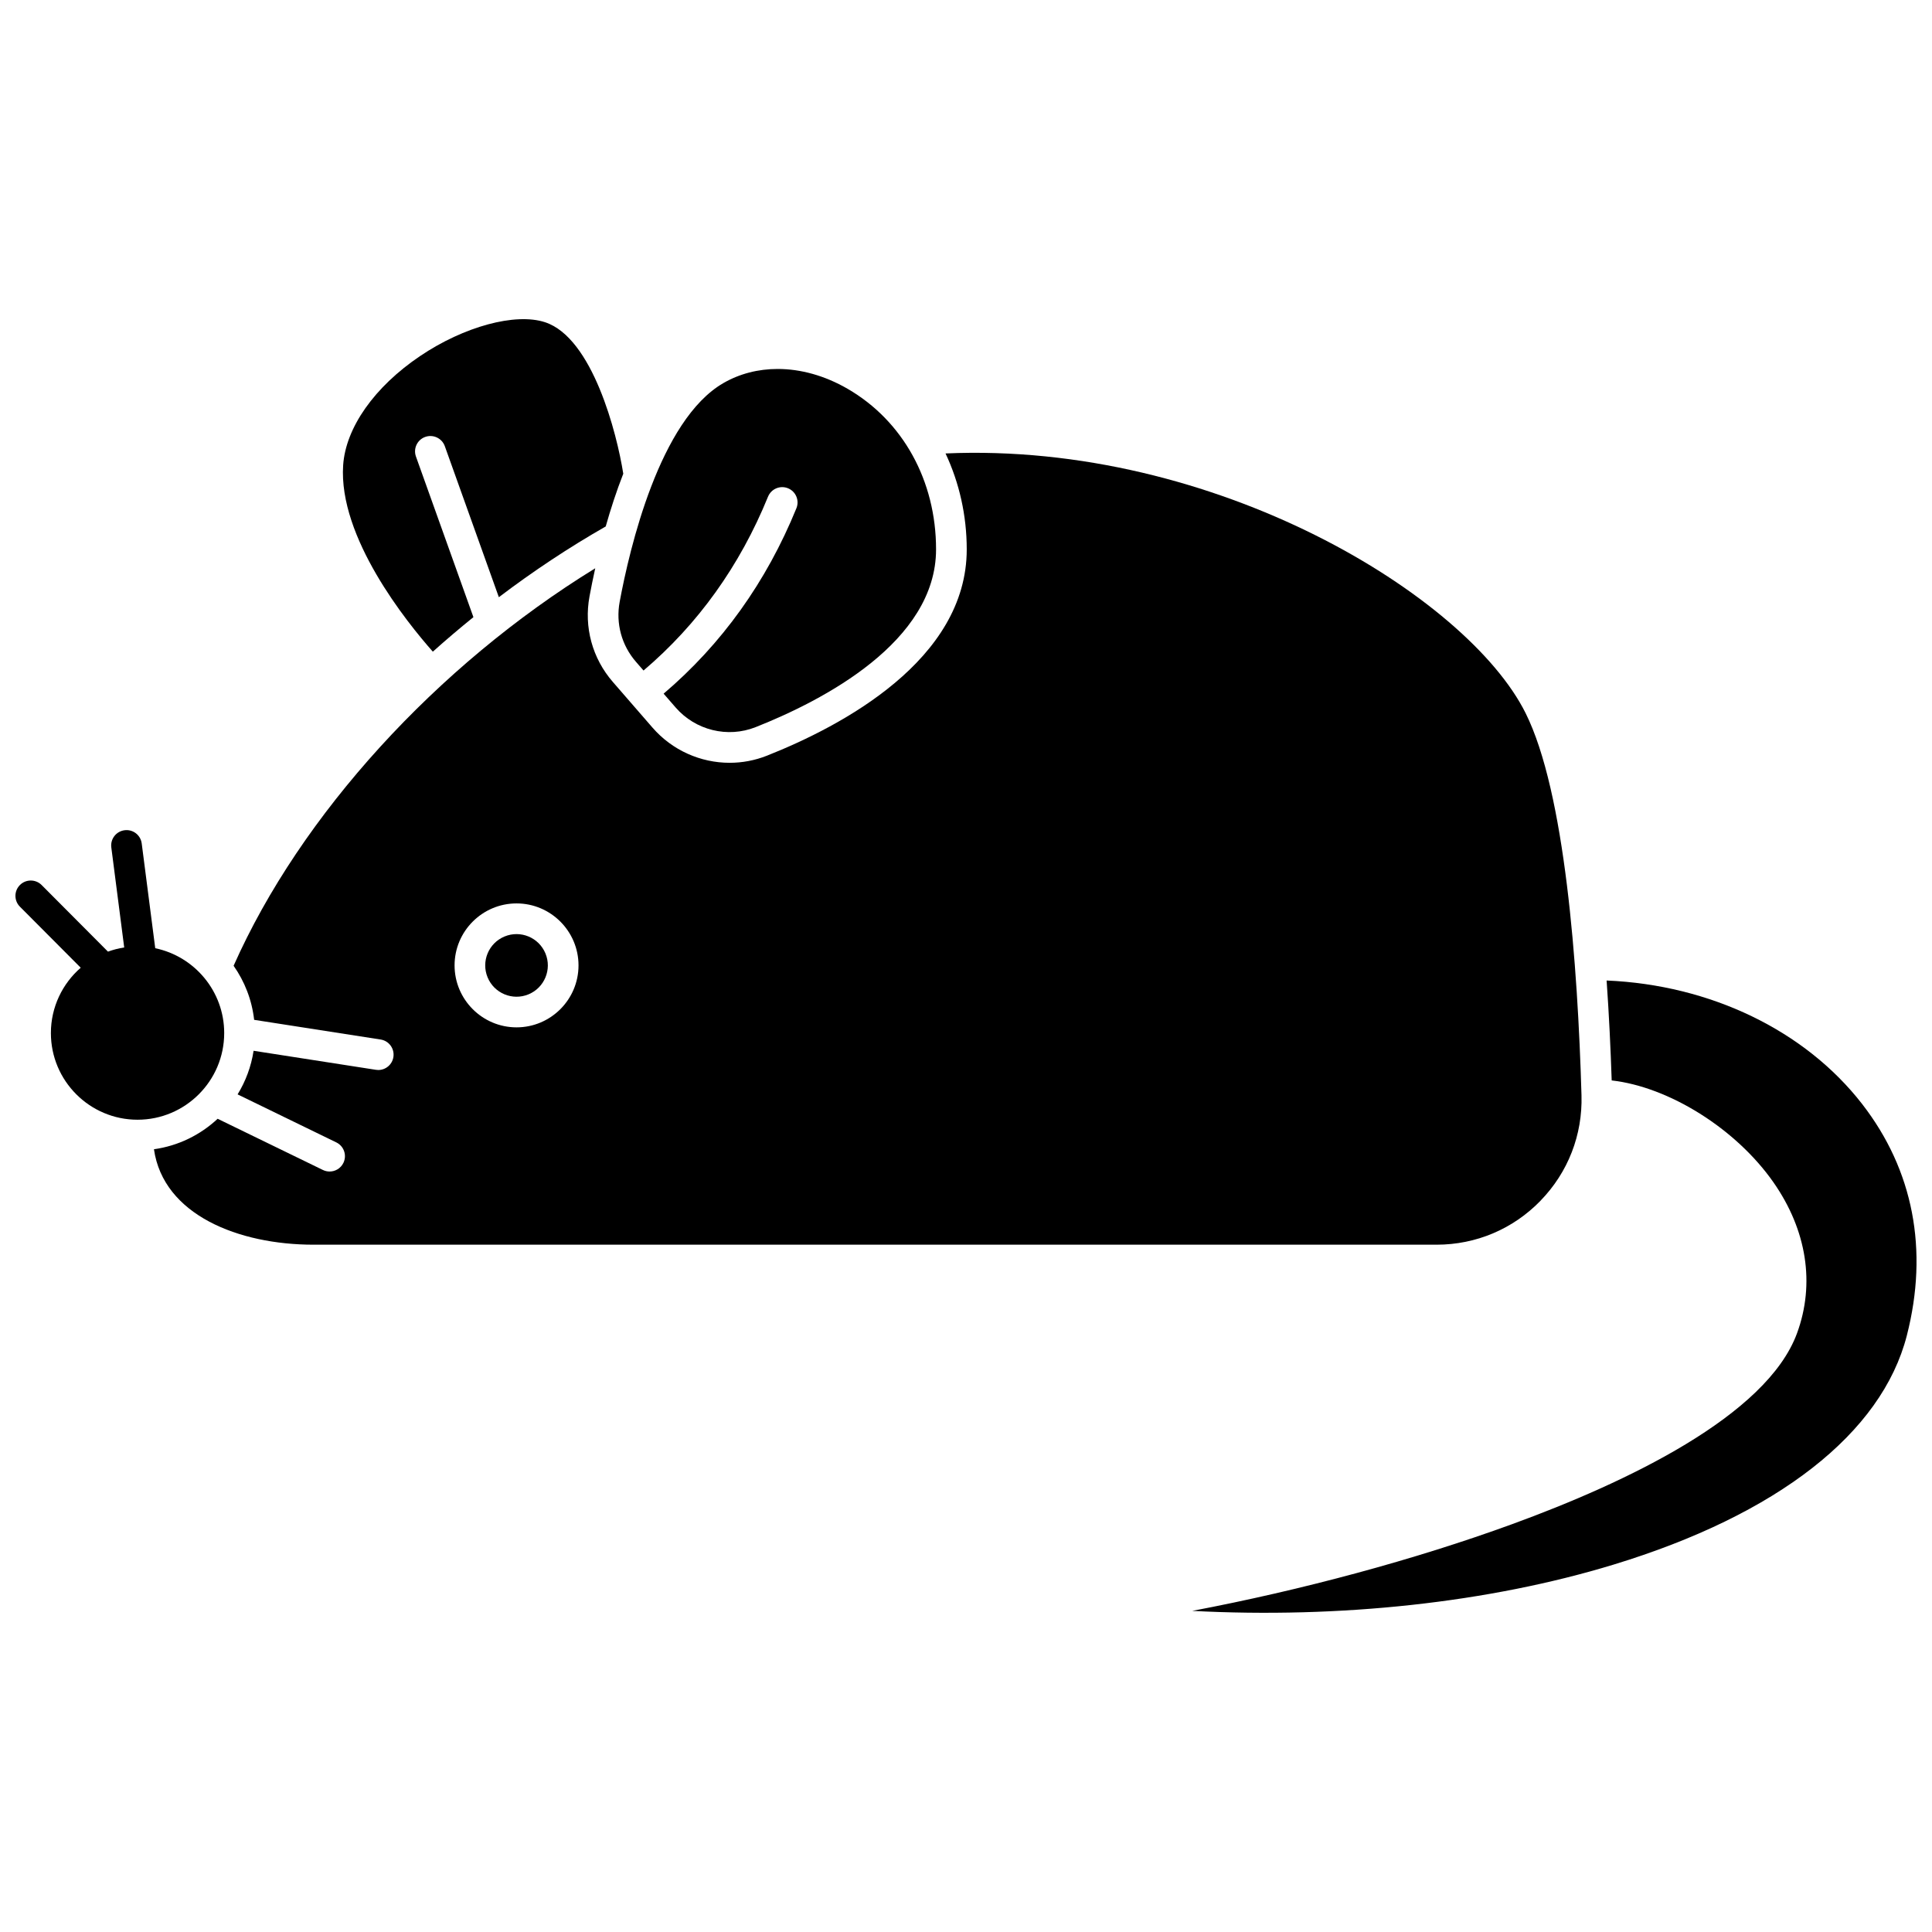 <?xml version="1.0" encoding="UTF-8"?>
<!-- Uploaded to: SVG Repo, www.svgrepo.com, Generator: SVG Repo Mixer Tools -->
<svg width="800px" height="800px" version="1.1" viewBox="144 144 512 512" xmlns="http://www.w3.org/2000/svg">
 <defs>
  <clipPath id="b">
   <path d="m148.09 363h55.906v78h-55.906z"/>
  </clipPath>
  <clipPath id="a">
   <path d="m459 403h192.9v169h-192.9z"/>
  </clipPath>
 </defs>
 <g clip-path="url(#b)">
  <path d="m185.14 395.29-3.582-27.758c-0.285-2.227-2.312-3.801-4.551-3.508-2.227 0.285-3.797 2.324-3.508 4.551l3.418 26.512c-1.488 0.23-2.926 0.605-4.305 1.105l-17.578-17.648c-1.582-1.586-4.156-1.594-5.746-0.012-1.59 1.586-1.594 4.156-0.012 5.746l16.117 16.18c-4.84 4.215-7.906 10.41-7.906 17.316 0 12.664 10.305 22.965 22.965 22.965 12.664 0 22.965-10.305 22.965-22.965 0.004-11.059-7.856-20.316-18.277-22.484z"/>
 </g>
 <path d="m269.46 307.55-15.23-42.566c-0.754-2.113 0.344-4.438 2.457-5.195 2.113-0.754 4.438 0.344 5.195 2.457l14.32 40.02c9.082-6.887 18.57-13.184 28.32-18.75 1.301-4.594 2.836-9.332 4.652-13.973-1.676-10.684-8.156-36.023-20.73-40.148-7.856-2.574-21.473 1.113-33.117 8.965-12.094 8.152-19.711 18.965-20.387 28.922-1.297 19.113 16.832 41.574 23.766 49.418 3.504-3.137 7.09-6.188 10.754-9.148z"/>
 <path d="m312.53 319.38 2.012 2.316c14.441-12.277 25.531-27.758 32.992-46.07 0.848-2.078 3.215-3.074 5.293-2.231 2.078 0.848 3.078 3.219 2.231 5.293-7.949 19.512-19.781 36.023-35.191 49.141l3.18 3.66c5.258 6.055 13.781 8.148 21.207 5.211 17.855-7.074 47.812-22.598 47.812-47.121 0-18.164-8.781-34.074-23.484-42.566-6.027-3.481-12.406-5.234-18.496-5.234-5.129 0-10.051 1.242-14.387 3.746-16.902 9.762-24.848 43.793-27.48 57.969-1.062 5.723 0.508 11.508 4.312 15.887z"/>
 <path d="m288.55 396.67c1.754 4.231-0.258 9.086-4.488 10.84-4.234 1.75-9.09-0.258-10.84-4.492-1.754-4.234 0.254-9.086 4.488-10.84 4.234-1.754 9.086 0.258 10.84 4.492"/>
 <path d="m552.25 462.2c7.309-7.519 11.164-17.441 10.863-27.93-1-34.645-4.379-80.336-14.805-101.27-15.418-30.965-82.16-71.98-153.73-68.832 3.633 7.738 5.617 16.41 5.617 25.422 0 29.328-33.172 46.844-52.945 54.672-3.207 1.27-6.562 1.887-9.883 1.887-7.68 0-15.203-3.281-20.449-9.324l-10.52-12.117c-5.434-6.258-7.684-14.527-6.168-22.684 0.426-2.285 0.926-4.785 1.512-7.426-42.027 25.84-78.086 65.359-95.836 105.34 2.918 4.148 4.848 9.039 5.445 14.328l33.512 5.215c2.219 0.344 3.734 2.422 3.391 4.641-0.312 2.008-2.043 3.438-4.008 3.438-0.207 0-0.418-0.016-0.629-0.051l-32.414-5.043c-0.637 4.18-2.109 8.09-4.238 11.555l26.164 12.727c2.016 0.98 2.856 3.41 1.875 5.43-0.703 1.445-2.148 2.285-3.656 2.285-0.598 0-1.203-0.133-1.773-0.41l-27.898-13.57c-4.562 4.266-10.402 7.172-16.879 8.078 2.504 17.434 22.48 25.293 42.297 25.293h297.6c10.473 0 20.258-4.137 27.559-11.648zm-271.36-45.941c-9.055 0-16.422-7.367-16.422-16.422 0-9.055 7.367-16.422 16.422-16.422 9.055 0 16.422 7.367 16.422 16.422 0 9.055-7.367 16.422-16.422 16.422z"/>
 <g clip-path="url(#a)">
  <path d="m637.5 436.59c-15.16-19.535-40.238-31.586-67.73-32.746 0.637 9.078 1.062 18.055 1.344 26.48 15.109 1.703 32.902 12.742 42.871 27.008 8.84 12.656 11.062 26.855 6.25 39.977-8.059 21.984-45.496 39.652-75.484 50.602-25.707 9.387-55.801 17.492-84.801 22.988 39.16 2.051 78.531-2.164 111.61-12.246 43.512-13.258 71.133-34.824 77.773-60.73 5.809-22.652 1.719-43.863-11.836-61.332z"/>
 </g>
</svg>